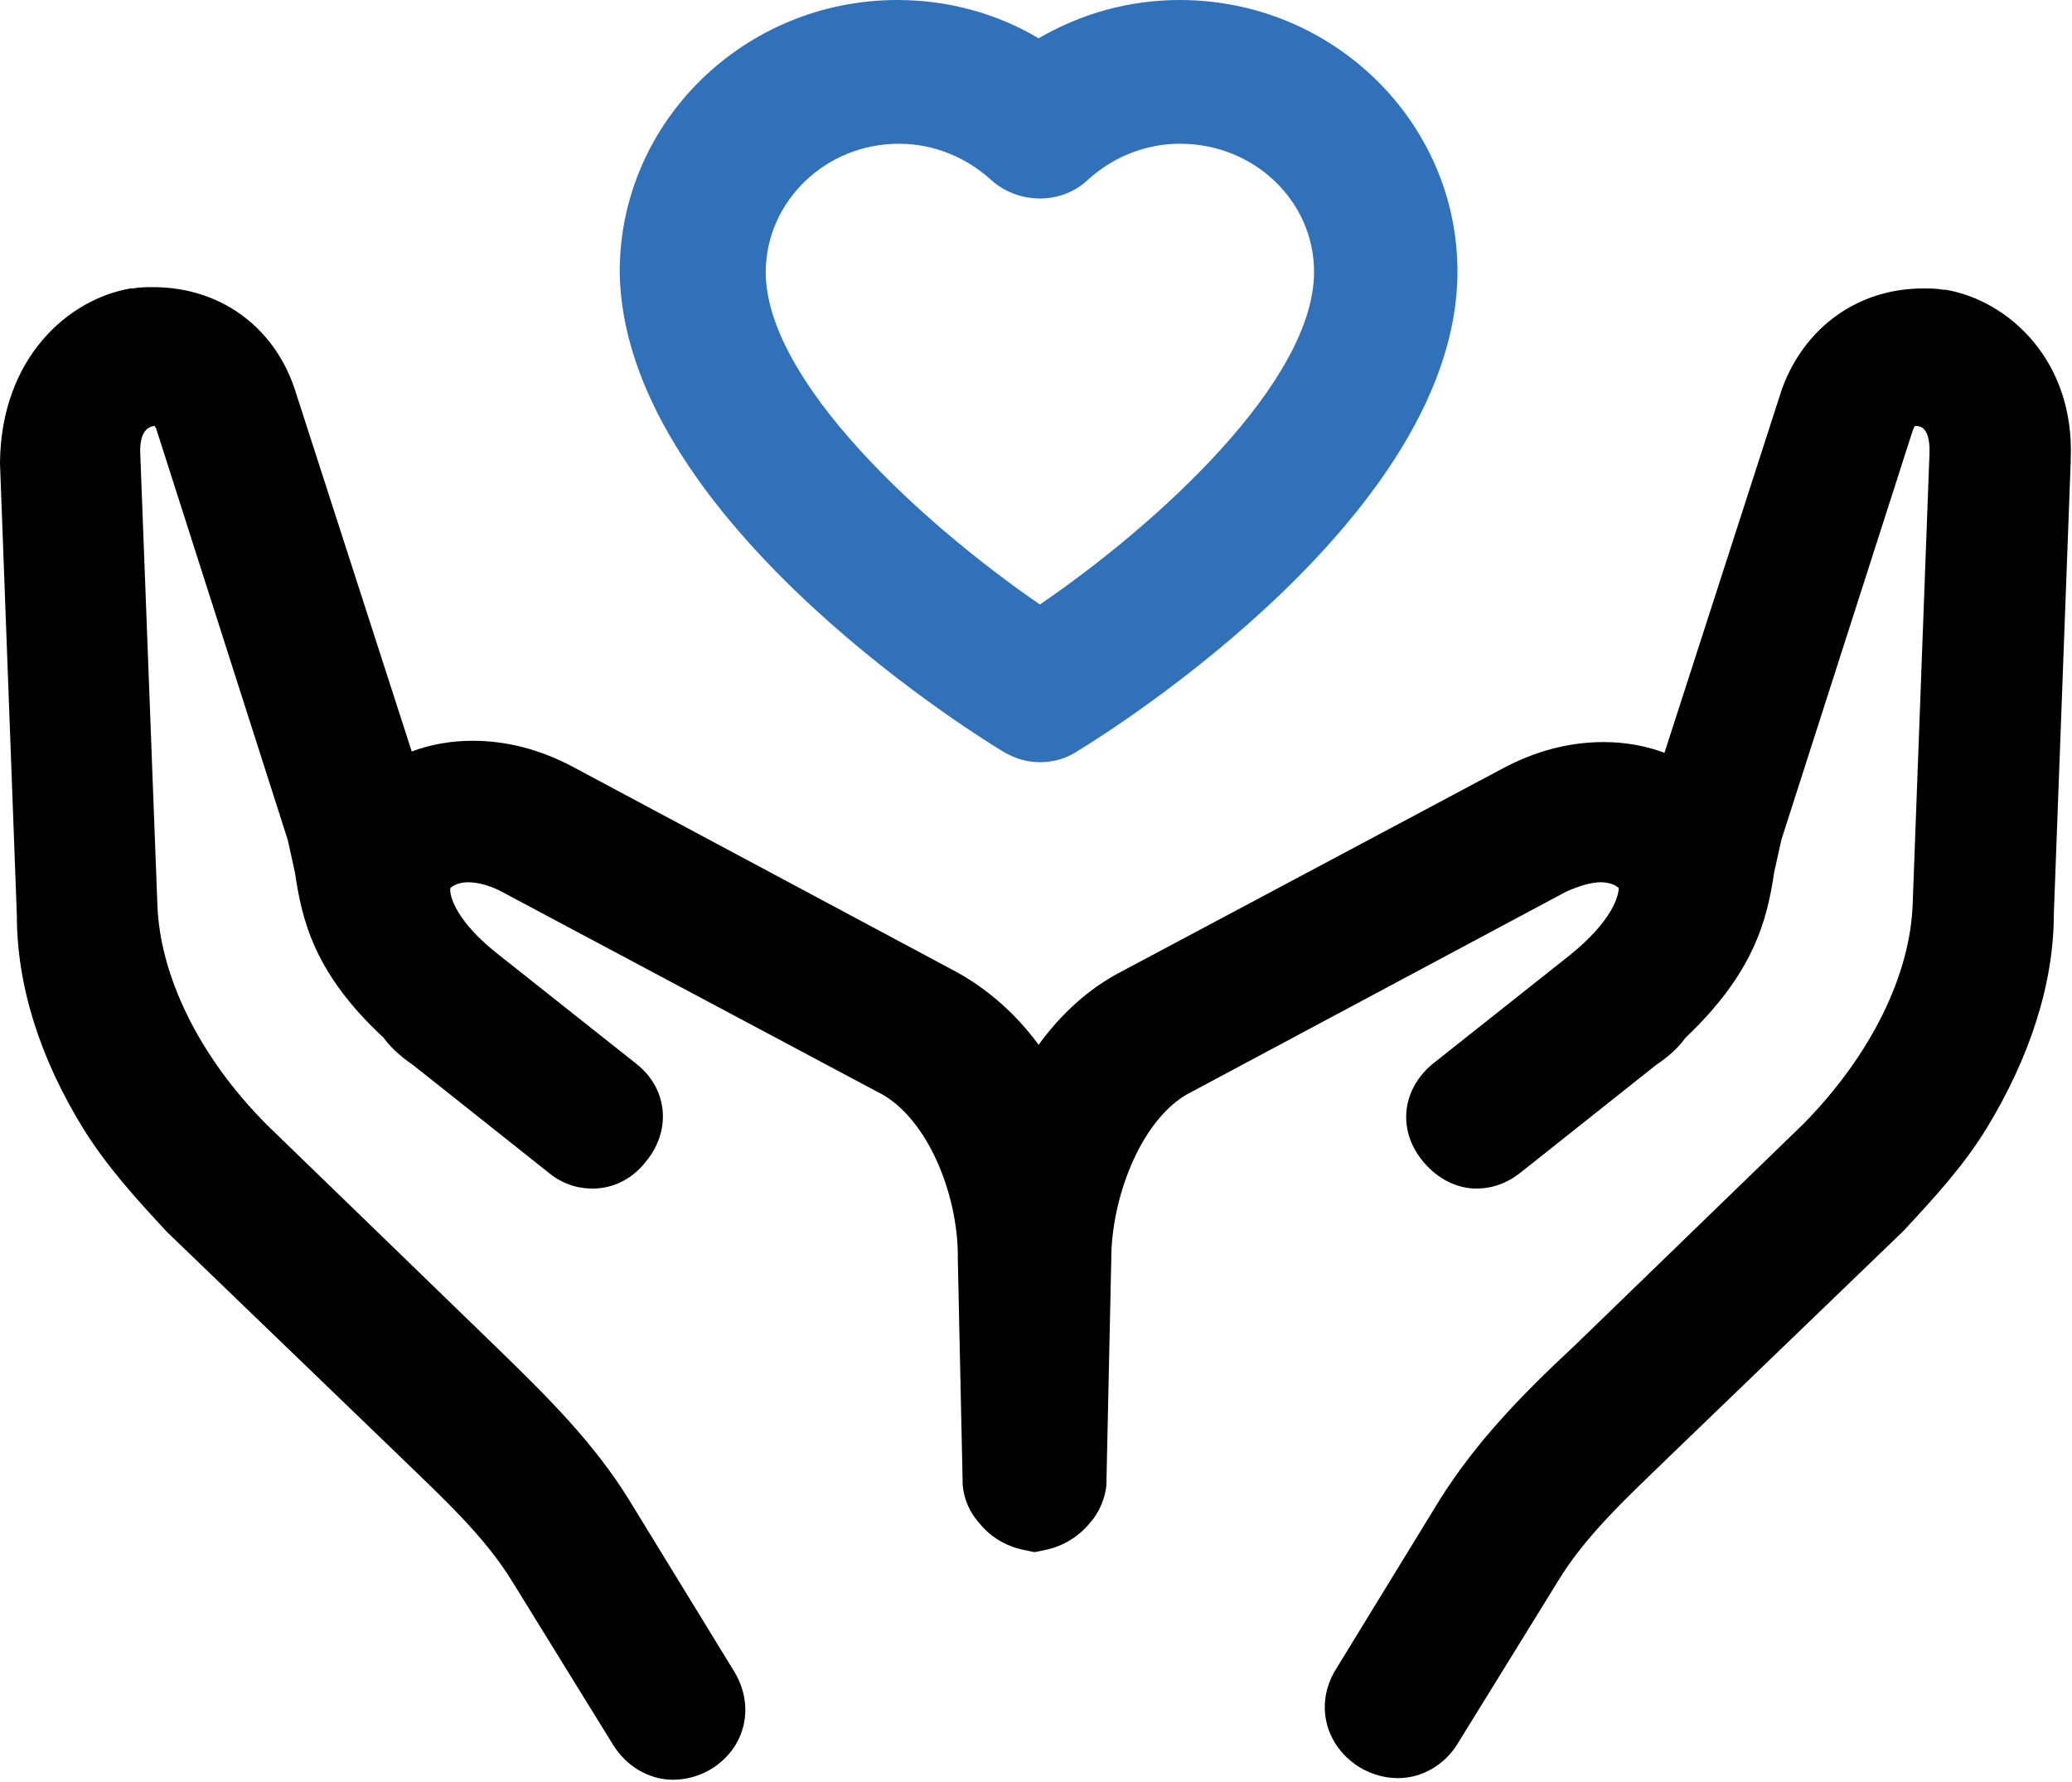 <!-- Generator: Adobe Illustrator 23.1.0, SVG Export Plug-In  -->
<svg version="1.1" xmlns="http://www.w3.org/2000/svg" xmlns:xlink="http://www.w3.org/1999/xlink" x="0px" y="0px" width="63.86px"
	 height="54.92px" viewBox="0 0 63.86 54.92" style="enable-background:new 0 0 63.86 54.92;" xml:space="preserve">
<style type="text/css">
	.st0{fill:#3071B9;}
	.st1{fill:none;}
</style>
<defs>
</defs>
<path d="M59.97,8.93H59.9c-0.22-0.04-0.41-0.04-0.63-0.04c-1.99,0-3.65,1.18-4.35,3.1L51.3,23.2c-0.59-0.22-1.22-0.33-1.88-0.33
	c-1.03,0-2.07,0.26-3.1,0.81l-11.77,6.27c-1,0.52-1.84,1.29-2.54,2.25c-0.7-0.96-1.59-1.73-2.54-2.25l-11.8-6.31
	c-1.03-0.55-2.07-0.81-3.1-0.81c-0.66,0-1.29,0.11-1.88,0.33L9.07,11.95c-0.66-1.92-2.32-3.1-4.35-3.1c-0.22,0-0.41,0-0.63,0.04
	H4.02C2.1,9.22,0.04,11.03,0,14.24v0.04l0.52,13.94c0,2.14,0.7,4.39,2.07,6.6c0.74,1.18,1.66,2.18,2.54,3.13l0.04,0.04l7.16,6.9
	c1.33,1.29,2.62,2.47,3.47,3.87l3.1,5.02c0.41,0.66,1.11,1.07,1.84,1.07c0.41,0,0.81-0.11,1.18-0.33c1.07-0.66,1.36-1.95,0.7-3.02
	l-3.21-5.24c-1.11-1.81-2.58-3.25-4.09-4.72l-7.08-6.86c-2.1-2.1-3.32-4.61-3.39-6.82L4.32,13.9c0-0.26,0.04-0.7,0.41-0.77h0.04
	c0,0.04,0.04,0.04,0.04,0.07l4.06,12.69l0.22,1c0.22,1.48,0.59,3.1,2.73,5.09c0.3,0.41,0.7,0.7,0.92,0.85l4.13,3.28
	c0.52,0.44,1.03,0.52,1.4,0.52c0.63,0,1.22-0.3,1.62-0.81c0.81-0.96,0.7-2.25-0.26-3.02l-4.24-3.36c-1.33-1.03-1.55-1.84-1.51-2.07
	c0.11-0.11,0.33-0.18,0.55-0.18c0.3,0,0.7,0.11,1.03,0.29l11.77,6.27c1.48,0.89,2.32,3.25,2.29,5.05l0.15,6.93v0.04
	c0.04,0.44,0.22,0.85,0.52,1.18c0.33,0.41,0.81,0.7,1.33,0.81l0.33,0.07h0.07l0.33-0.07c0.52-0.11,1-0.41,1.33-0.81
	c0.3-0.33,0.48-0.77,0.52-1.18v-0.04l0.15-6.93c0-1.81,0.85-4.17,2.29-5.05l11.73-6.27c0.41-0.18,0.77-0.29,1.07-0.29
	c0.22,0,0.44,0.07,0.55,0.18c0,0.22-0.18,1-1.51,2.07l-4.24,3.36c-0.96,0.81-1.07,2.07-0.26,3.02c0.44,0.52,1.03,0.81,1.62,0.81
	c0.33,0,0.85-0.07,1.4-0.52l4.13-3.28c0.22-0.15,0.63-0.44,0.92-0.85c2.1-1.99,2.51-3.61,2.73-5.09l0.22-1l4.06-12.65
	c0.04-0.07,0.04-0.11,0.07-0.11h0.07c0.33,0.04,0.37,0.48,0.37,0.77l-0.52,13.94c-0.07,2.21-1.29,4.68-3.36,6.79l-7.08,6.86
	c-1.55,1.44-2.99,2.91-4.13,4.72l-3.21,5.24c-0.66,1.07-0.33,2.36,0.74,3.02c0.37,0.22,0.77,0.33,1.18,0.33
	c0.74,0,1.44-0.41,1.84-1.07l3.1-5.02c0.85-1.4,2.14-2.58,3.47-3.87l7.12-6.86l0.07-0.07c0.89-0.96,1.81-1.95,2.54-3.14
	c1.33-2.18,2.07-4.46,2.07-6.6l0.52-13.94v-0.07C63.95,11.1,61.89,9.26,59.97,8.93L59.97,8.93z M59.97,8.93"/>
<path class="st0" d="M30.91,23.16c0.37,0.22,0.74,0.33,1.14,0.33c0.41,0,0.81-0.11,1.14-0.33c1.22-0.74,11.73-7.38,11.73-14.79
	c0-4.61-3.84-8.37-8.56-8.37c-1.55,0-3.02,0.41-4.35,1.18C30.72,0.41,29.21,0,27.66,0c-4.72,0-8.56,3.76-8.56,8.37
	C19.18,15.79,29.69,22.42,30.91,23.16L30.91,23.16z M27.7,4.43c1.07,0,2.07,0.41,2.84,1.11c0.85,0.77,2.18,0.77,2.99,0
	c0.77-0.7,1.77-1.11,2.84-1.11c2.29,0,4.13,1.77,4.13,3.95c0,3.36-4.79,7.75-8.45,10.25c-3.65-2.51-8.45-6.9-8.45-10.25
	C23.61,6.2,25.45,4.43,27.7,4.43L27.7,4.43z M27.7,4.43"/>
<rect y="0.01" class="st1" width="63.86" height="54.91"/>
</svg>